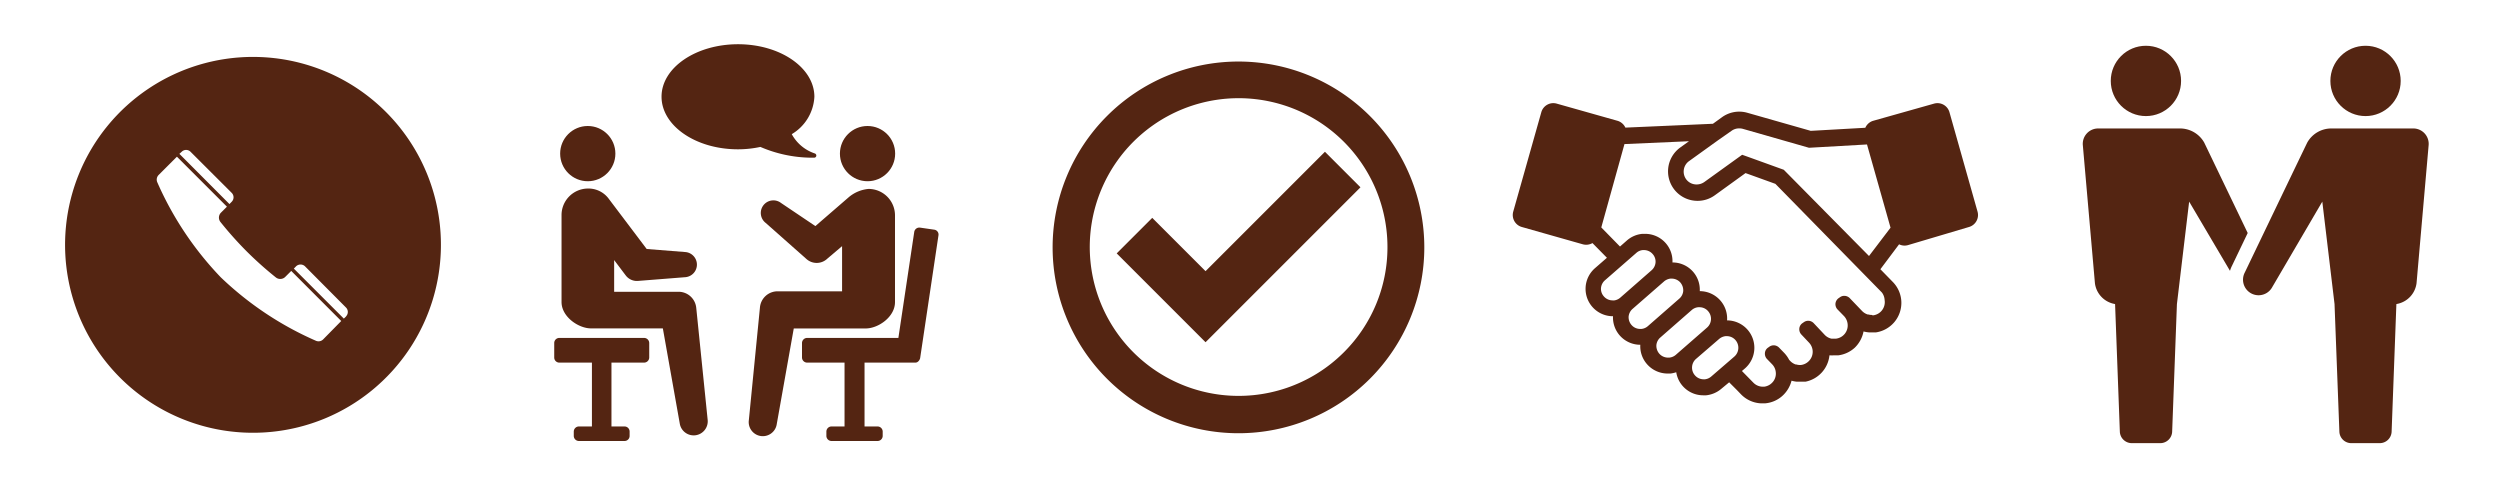<svg id="レイヤー_1" data-name="レイヤー 1" xmlns="http://www.w3.org/2000/svg" viewBox="0 0 325 62"><defs><style>.cls-1{fill:none;}.cls-2{fill:#542512;}</style></defs><title>nagare</title><rect id="長方形_27882" data-name="長方形 27882" class="cls-1" width="65" height="62"/><rect id="長方形_27882-2" data-name="長方形 27882-2" class="cls-1" x="65" width="65" height="62"/><rect id="長方形_27882-3" data-name="長方形 27882-3" class="cls-1" x="130" width="65" height="62"/><rect id="長方形_27882-4" data-name="長方形 27882-4" class="cls-1" x="195" width="65" height="62"/><rect id="長方形_27882-5" data-name="長方形 27882-5" class="cls-1" x="260" width="65" height="62"/><path class="cls-2" d="M32.9,7.4A24.43,24.43,0,1,0,57.32,31.83,24.42,24.42,0,0,0,32.9,7.4ZM23.62,19.73a.81.81,0,0,1,1.15,0l5.35,5.34a.82.82,0,0,1,0,1.16l-.29.3L23.32,20ZM42,44.13a.84.84,0,0,1-.93.17,42.43,42.43,0,0,1-12.37-8.25h0a42.47,42.47,0,0,1-8.26-12.37.86.86,0,0,1,.18-.93L23,20.37l6.5,6.5-.77.77a.92.92,0,0,0-.07,1.22,47,47,0,0,0,3.41,3.82,46.57,46.57,0,0,0,3.81,3.4A.92.92,0,0,0,37.08,36l.78-.78,6.5,6.51Zm3-3-.3.29-6.5-6.5.29-.3a.84.84,0,0,1,1.16,0L45,40A.82.82,0,0,1,45,41.11Z"/><path class="cls-2" d="M83.71,43.93h-11a.66.66,0,0,0-.66.66v1.89a.66.66,0,0,0,.66.66h4.24v8.3h-1.7a.67.67,0,0,0-.66.66v.57a.67.67,0,0,0,.66.66h5.94a.66.66,0,0,0,.66-.66V56.1a.66.66,0,0,0-.66-.66h-1.7v-8.3h4.25a.67.67,0,0,0,.66-.66V44.59A.67.67,0,0,0,83.71,43.93Z"/><path class="cls-2" d="M121.47,29.86l-1.87-.27a.67.67,0,0,0-.75.57l-2.06,13.77H104.92a.67.67,0,0,0-.66.66v1.89a.67.67,0,0,0,.66.66h4.87v8.3h-1.7a.67.67,0,0,0-.66.66v.57a.67.67,0,0,0,.66.66h6a.67.67,0,0,0,.66-.66V56.1a.67.67,0,0,0-.66-.66h-1.7v-8.3H119c.38,0,.59-.41.62-.59L122,30.6A.64.64,0,0,0,121.47,29.86Z"/><path class="cls-2" d="M90.51,40a2.31,2.31,0,0,0-2.29-2.07H79.84V33.81l1.41,1.87.1.13a1.81,1.81,0,0,0,1.59.71l6.2-.49a1.64,1.64,0,0,0,0-3.26l-5.07-.4-4.91-6.5a3.28,3.28,0,0,0-2.77-1.36A3.45,3.45,0,0,0,73,28V39.27c0,1.9,2.19,3.42,3.83,3.42h9.34l2.21,12.43a1.83,1.83,0,0,0,3.62-.5Z"/><circle class="cls-2" cx="76.41" cy="19.97" r="3.59"/><path class="cls-2" d="M112.53,42.7c1.67,0,3.82-1.52,3.82-3.42V28a3.44,3.44,0,0,0-3.44-3.44,4.62,4.62,0,0,0-2.61,1.11L106,29.39l-4.46-3a1.63,1.63,0,0,0-2,2.59l5.33,4.72a2,2,0,0,0,2.6,0l.1-.09L109.47,32v5.87h-8.4A2.3,2.3,0,0,0,98.79,40L97.35,54.62a1.83,1.83,0,0,0,3.63.5l2.21-12.42Z"/><circle class="cls-2" cx="112.78" cy="19.97" r="3.59"/><path class="cls-2" d="M105.45,20.5h.4a.28.28,0,0,0,.27-.24.29.29,0,0,0-.19-.31,5.32,5.32,0,0,1-3-2.51,6,6,0,0,0,2.94-4.86c0-3.77-4.44-6.83-9.92-6.83S86,8.8,86,12.57s4.44,6.84,9.93,6.84a13.83,13.83,0,0,0,2.92-.31A17.1,17.1,0,0,0,105.45,20.5Z"/><path class="cls-2" d="M161,8a24.16,24.16,0,1,0,24.16,24.16A24.16,24.16,0,0,0,161,8ZM174.7,45.8a19.35,19.35,0,1,1,5.67-13.69A19.26,19.26,0,0,1,174.7,45.8Z"/><polyline class="cls-2" points="156.72 44.49 176.86 24.35 172.24 19.73 156.72 35.25 149.79 28.32 145.17 32.94"/><path class="cls-2" d="M257.08,27.51l-3.65-12.92a1.62,1.62,0,0,0-2-1.12l-7.94,2.24a1.63,1.63,0,0,0-1,.9l-7.09.4-8.25-2.35a3.83,3.83,0,0,0-3.28.57l-1.19.86-11.38.5a1.65,1.65,0,0,0-1-.88l-7.93-2.24a1.62,1.62,0,0,0-2,1.12l-3.65,12.92a1.62,1.62,0,0,0,1.12,2l7.93,2.25a1.64,1.64,0,0,0,1.25-.16l1.88,1.91-1.56,1.36a3.56,3.56,0,0,0,2.35,6.24h0a3.55,3.55,0,0,0,3.55,3.71h0a3.52,3.52,0,0,0,.87,2.52,3.56,3.56,0,0,0,2.68,1.22l.37,0a3.88,3.88,0,0,0,.75-.17,3.55,3.55,0,0,0,3.52,3l.36,0a3.62,3.62,0,0,0,2-.86l1-.83,1,1,.52.54a3.86,3.86,0,0,0,2.54,1.19h.65a3.83,3.83,0,0,0,2.31-1.06,4,4,0,0,0,1.09-1.88,3.83,3.83,0,0,0,.69.13h.56l.2,0h.2l.16,0h0a3.9,3.9,0,0,0,3.12-3.43,4.21,4.21,0,0,0,.62,0h.4l.15,0h0a3.89,3.89,0,0,0,2.13-1,4,4,0,0,0,1.13-2.1,4.21,4.21,0,0,0,.71.12h.71l.14,0h.06a3.88,3.88,0,0,0,2.22-6.52l-1.65-1.69,2.43-3.24a1.6,1.6,0,0,0,1.14.11L256,29.5A1.62,1.62,0,0,0,257.08,27.51ZM209.63,39.05a1.49,1.49,0,0,1-1.13-.52,1.46,1.46,0,0,1-.37-1.09,1.51,1.51,0,0,1,.51-1l4.08-3.56a1.44,1.44,0,0,1,.84-.37h.16a1.49,1.49,0,0,1,1.13.52,1.47,1.47,0,0,1,.37,1.1,1.51,1.51,0,0,1-.51,1l-4.08,3.57a1.48,1.48,0,0,1-.84.36Zm3.59,3.71a1.47,1.47,0,0,1-1.13-.52,1.54,1.54,0,0,1-.37-1.09,1.52,1.52,0,0,1,.52-1l4.08-3.56a1.59,1.59,0,0,1,.83-.37h.17a1.5,1.5,0,0,1,1.13.51,1.58,1.58,0,0,1,.37,1.1,1.48,1.48,0,0,1-.52,1l-4.08,3.57a1.48,1.48,0,0,1-.83.36ZM217,46.49h-.16a1.51,1.51,0,0,1-1.14-.52,1.57,1.57,0,0,1-.37-1.1,1.48,1.48,0,0,1,.52-1l4.08-3.57a1.48,1.48,0,0,1,.83-.36h.17a1.46,1.46,0,0,1,1.13.52,1.51,1.51,0,0,1-.15,2.13l-4.08,3.56A1.51,1.51,0,0,1,217,46.49Zm5.47,2.45a1.51,1.51,0,0,1-.84.37h-.16a1.49,1.49,0,0,1-1.13-.52,1.51,1.51,0,0,1,.14-2.13l3-2.59a1.58,1.58,0,0,1,.84-.37h.16a1.48,1.48,0,0,1,1.13.51,1.52,1.52,0,0,1-.14,2.14Zm20.87-8h-.12a2.14,2.14,0,0,1-.35-.06l-.08,0a1.81,1.81,0,0,1-.71-.44l-1.62-1.69a1,1,0,0,0-.7-.29.92.92,0,0,0-.55.17l-.19.13a1,1,0,0,0-.41.7,1,1,0,0,0,.27.77l.84.86a1.77,1.77,0,0,1,.46.94,1.73,1.73,0,0,1-1.54,2h-.43l-.1,0a1.71,1.71,0,0,1-.89-.49L235.77,42a1,1,0,0,0-.7-.3,1,1,0,0,0-.55.17l-.2.14a.94.94,0,0,0-.41.71,1,1,0,0,0,.26.76l1,1.06a1.74,1.74,0,0,1,.46.93,1.71,1.71,0,0,1-.52,1.51,1.73,1.73,0,0,1-1,.47H234a1.55,1.55,0,0,1-.48-.07l-.09,0a1.81,1.81,0,0,1-.69-.44l-.15-.16a3.88,3.88,0,0,0-.65-.91l-.66-.68a1,1,0,0,0-.7-.3,1,1,0,0,0-.55.17l-.18.13a.92.92,0,0,0-.41.7,1,1,0,0,0,.26.77l.68.7a1.7,1.7,0,0,1,.39.64,1.63,1.63,0,0,1,.07.3,1.68,1.68,0,0,1-.51,1.5,1.72,1.72,0,0,1-1,.47h-.15a1.72,1.72,0,0,1-1.25-.53l-1.48-1.51.4-.34a3.56,3.56,0,0,0-2.33-6.24,3.56,3.56,0,0,0-3.55-3.8h0a3.54,3.54,0,0,0-3.55-3.73h0a3.55,3.55,0,0,0-3.56-3.72l-.36,0a3.55,3.55,0,0,0-2,.86l-.9.79-2.42-2.47,0-.06,3-10.79,8.39-.37-1.13.81a3.83,3.83,0,0,0,2.24,6.94,3.8,3.8,0,0,0,2.24-.72l4-2.89,3.88,1.4,13.85,14.13A1.77,1.77,0,0,1,245,39a1.73,1.73,0,0,1-1.54,2Zm-.37-7.66L231.89,22.07l-4.65-1.68-.76-.27-4.93,3.55a1.73,1.73,0,0,1-1,.31,1.67,1.67,0,0,1-1.36-.69,1.69,1.69,0,0,1-.29-1.25,1.66,1.66,0,0,1,.67-1.09l3.81-2.74L225.11,17a1.67,1.67,0,0,1,1-.31,1.76,1.76,0,0,1,.46.06l8.6,2.46,7.54-.43,3.06,10.82Z"/><circle class="cls-2" cx="278.97" cy="10.52" r="4.57"/><path class="cls-2" d="M290.14,34.59l2.06-4.3-5.66-11.77a3.62,3.62,0,0,0-3.1-1.82H272.77a2,2,0,0,0-2,2.2l1.57,17.92a3.15,3.15,0,0,0,2.35,2.65l.27.06.62,16.6a1.56,1.56,0,0,0,1.53,1.48h3.74a1.55,1.55,0,0,0,1.53-1.48l.62-16.6,1.59-13.32,5.31,9A3.4,3.4,0,0,1,290.14,34.59Z"/><path class="cls-2" d="M313.72,16.7a2,2,0,0,1,2,2.2l-1.57,17.92a3.15,3.15,0,0,1-2.35,2.65l-.27.06-.62,16.6a1.55,1.55,0,0,1-1.53,1.48h-3.74a1.55,1.55,0,0,1-1.52-1.48l-.63-16.6-1.59-13.32-6.5,11.1a2,2,0,0,1-3.57-1.9s8.08-16.83,8.12-16.89a3.59,3.59,0,0,1,3.09-1.82"/><circle class="cls-2" cx="307.52" cy="10.52" r="4.57"/></svg>